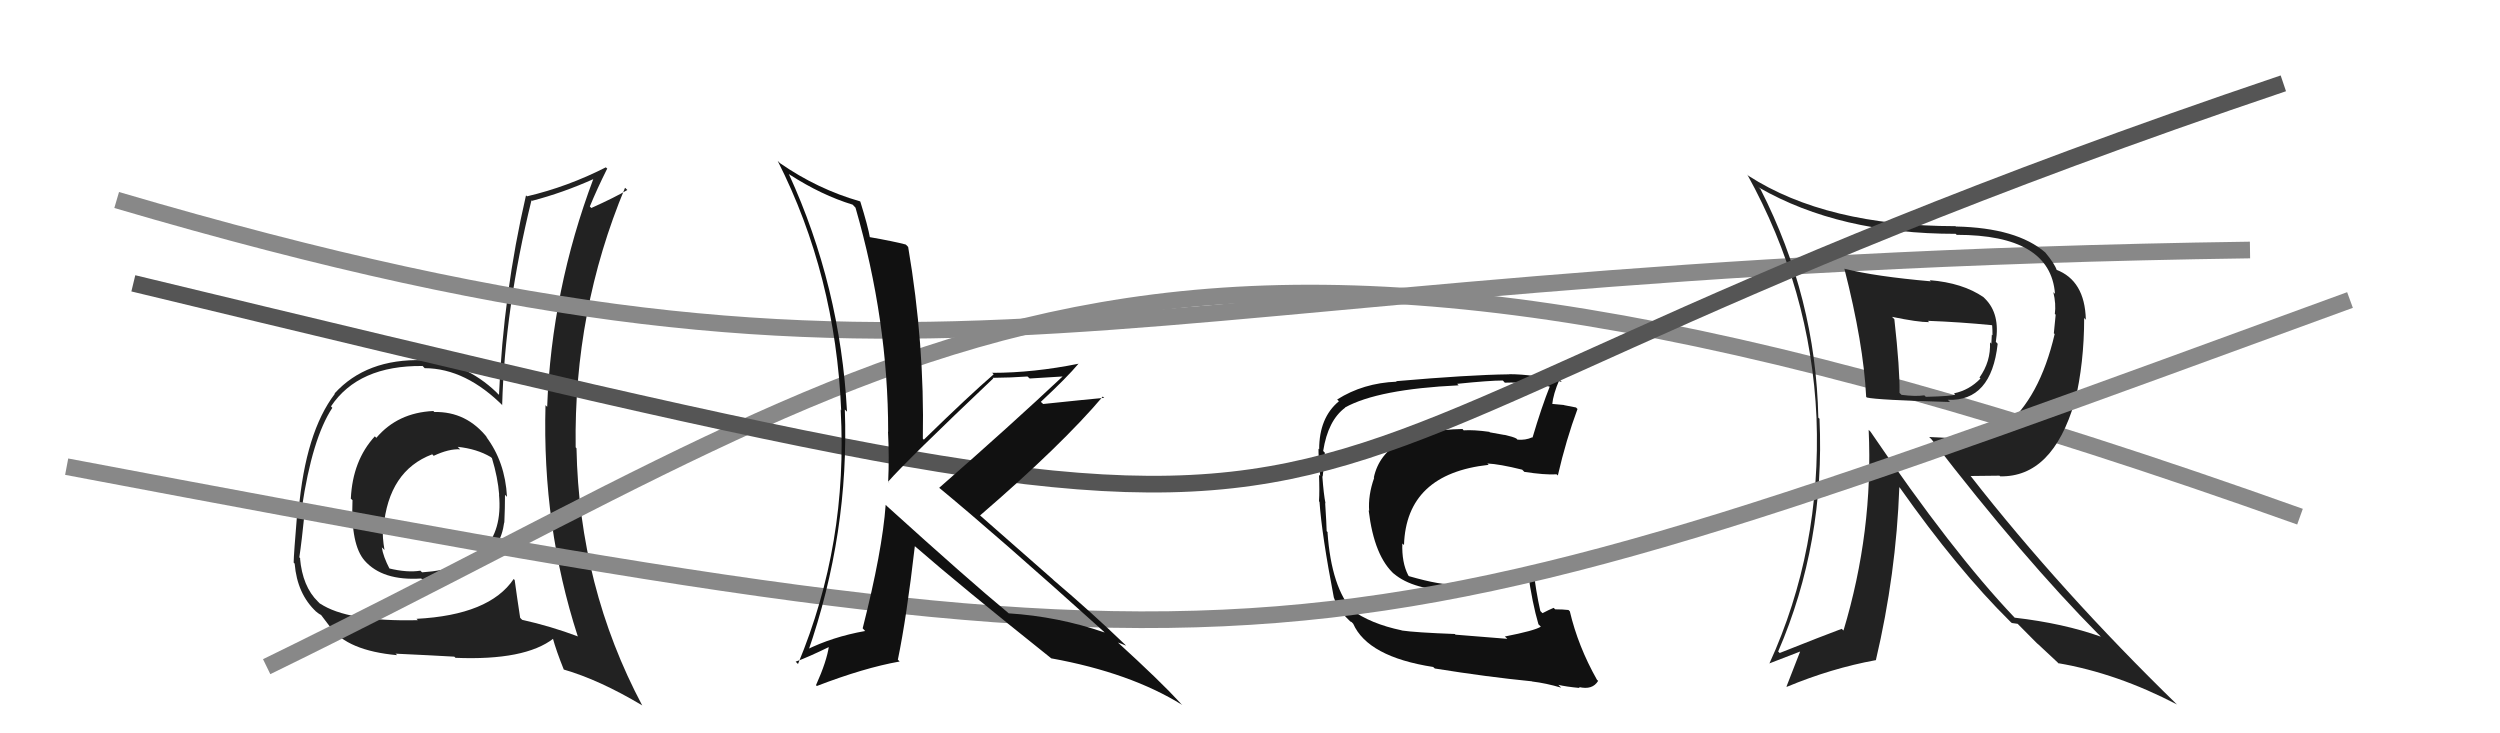 <svg xmlns="http://www.w3.org/2000/svg" width="150" height="44" viewBox="0,0,150,44"><path fill="#222" d="M25.94 24.60L26.05 24.71L26.00 24.66Q23.86 24.76 22.58 26.27L22.53 26.22L22.49 26.18Q21.16 27.63 21.05 29.91L21.03 29.90L21.15 30.01Q21.04 32.69 21.88 33.64L21.87 33.62L21.87 33.63Q22.95 34.86 25.27 34.71L25.23 34.67L25.34 34.77Q29.87 34.35 30.25 31.35L30.25 31.35L30.26 31.36Q30.30 30.48 30.30 29.68L30.28 29.67L30.42 29.81Q30.31 27.71 29.16 26.19L29.16 26.19L29.26 26.29Q28.00 24.68 26.06 24.72ZM30.70 34.62L30.72 34.64L30.82 34.74Q29.37 36.90 24.99 37.13L24.88 37.02L25.07 37.21Q20.84 37.31 19.20 36.21L19.24 36.26L19.08 36.10Q18.15 35.20 18.00 33.49L18.06 33.54L17.96 33.44Q18.10 32.52 18.29 30.65L18.22 30.58L18.11 30.48Q18.73 26.30 19.94 24.47L19.86 24.38L19.86 24.38Q21.51 21.92 25.35 21.96L25.33 21.93L25.48 22.09Q27.96 22.10 30.25 24.42L30.12 24.29L30.13 24.30Q30.29 18.52 31.89 12.01L31.87 12.00L31.92 12.05Q33.77 11.57 35.64 10.73L35.65 10.75L35.61 10.71Q33.09 17.40 32.83 24.41L32.85 24.43L32.73 24.31Q32.53 31.57 34.66 38.16L34.66 38.16L34.69 38.19Q33.04 37.57 31.33 37.19L31.38 37.24L31.21 37.07Q31.03 35.90 30.88 34.80ZM33.90 40.25L33.78 40.13L33.82 40.17Q35.96 40.79 38.51 42.31L38.52 42.32L38.54 42.34Q34.75 35.20 34.59 26.90L34.60 26.91L34.54 26.84Q34.42 18.65 37.50 11.27L37.52 11.28L37.64 11.40Q36.92 11.83 35.48 12.48L35.39 12.39L35.39 12.39Q35.82 11.34 36.43 10.12L36.46 10.14L36.35 10.04Q34.05 11.21 31.62 11.78L31.61 11.77L31.56 11.72Q30.20 17.60 29.94 23.69L29.81 23.57L29.80 23.55Q27.87 21.70 25.36 21.59L25.49 21.71L25.38 21.61Q21.98 21.51 20.07 23.61L20.08 23.61L20.09 23.63Q18.33 25.94 17.92 30.63L17.97 30.68L17.85 30.56Q17.62 33.33 17.62 33.75L17.59 33.72L17.68 33.82Q17.83 35.64 18.98 36.71L18.96 36.70L18.88 36.61Q19.10 36.83 19.29 36.91L19.22 36.84L19.82 37.63L19.81 37.62Q20.85 39.04 23.82 39.31L23.79 39.27L23.73 39.22Q25.89 39.32 27.26 39.40L27.30 39.44L27.33 39.47Q31.50 39.64 33.21 38.31L33.28 38.38L33.16 38.26Q33.37 39.04 33.83 40.18ZM27.51 26.86L27.58 26.93L27.46 26.81Q28.61 26.93 29.44 27.42L29.52 27.49L29.52 27.50Q29.87 28.65 29.95 29.68L29.95 29.68L29.94 29.67Q30.35 34.00 25.33 34.34L25.27 34.29L25.22 34.24Q24.43 34.37 23.33 34.10L23.31 34.08L23.39 34.16Q22.98 33.37 22.91 32.84L22.98 32.91L23.07 33.00Q22.94 32.26 22.97 31.65L22.95 31.62L23.01 31.68Q23.31 28.25 25.93 27.26L25.85 27.17L26.02 27.35Q26.93 26.92 27.61 26.96Z"/><path fill="#111" d="M90.38 38.27L90.44 38.33L87.33 38.08L87.29 38.04Q84.91 37.95 84.11 37.83L84.14 37.86L84.10 37.82Q82.23 37.43 81.05 36.56L81.21 36.72L81.22 36.72Q79.88 35.28 79.65 31.93L79.69 31.96L79.60 31.87Q79.59 31.41 79.51 30.19L79.52 30.19L79.53 30.20Q79.42 29.67 79.34 28.57L79.40 28.63L79.36 28.59Q79.46 27.88 79.49 27.16L79.38 27.05L79.39 27.06Q79.68 25.22 80.71 24.46L80.58 24.33L80.70 24.45Q82.68 23.35 87.52 23.12L87.47 23.07L87.43 23.03Q89.37 22.83 90.17 22.83L90.30 22.97L90.30 22.96Q91.73 22.91 93.10 23.22L93.12 23.24L93.01 23.13Q92.49 24.43 91.95 26.26L92.07 26.37L91.93 26.24Q91.54 26.42 91.05 26.38L91.06 26.39L90.98 26.31Q90.80 26.21 90.27 26.09L90.28 26.10L89.39 25.94L89.36 25.91Q88.43 25.78 87.82 25.82L87.79 25.79L87.75 25.74Q83.04 25.83 82.43 28.65L82.37 28.59L82.45 28.67Q82.08 29.71 82.15 30.66L82.27 30.77L82.12 30.62Q82.45 33.40 83.69 34.48L83.56 34.35L83.62 34.41Q84.79 35.42 87.38 35.46L87.36 35.44L87.48 35.56Q88.84 35.48 89.56 35.17L89.70 35.31L90.61 34.70L90.61 34.69Q91.15 34.48 91.72 34.40L91.68 34.36L91.68 34.36Q91.93 36.17 92.31 37.47L92.30 37.45L92.45 37.60Q92.08 37.84 90.29 38.19ZM93.59 41.18L93.59 41.18L93.50 41.09Q93.95 41.20 94.79 41.28L94.76 41.25L94.73 41.22Q95.55 41.42 95.89 40.85L95.83 40.80L95.82 40.79Q94.68 38.77 94.19 36.68L94.02 36.51L94.11 36.60Q93.77 36.56 93.31 36.56L93.23 36.48L93.22 36.47Q92.93 36.59 92.55 36.79L92.58 36.82L92.42 36.66Q92.15 35.47 91.99 34.06L91.98 34.05L92.07 34.15Q91.39 33.99 90.17 34.57L90.23 34.62L90.14 34.54Q88.91 35.09 88.42 35.09L88.56 35.23L88.56 35.23Q87.91 35.08 87.30 35.04L87.37 35.11L87.31 35.05Q86.52 35.14 84.54 34.57L84.50 34.53L84.49 34.51Q84.10 33.75 84.14 32.61L84.14 32.61L84.24 32.70Q84.38 28.43 89.32 27.89L89.34 27.91L89.24 27.81Q89.96 27.84 91.33 28.18L91.45 28.30L91.45 28.31Q92.67 28.50 93.40 28.46L93.56 28.62L93.47 28.53Q93.97 26.37 94.65 24.54L94.57 24.46L94.57 24.45Q94.23 24.39 93.85 24.31L93.84 24.30L93.09 24.23L93.13 24.28Q93.19 23.65 93.57 22.77L93.69 22.90L93.72 22.92Q92.07 22.45 90.51 22.45L90.61 22.55L90.51 22.46Q88.15 22.49 83.77 22.87L83.73 22.83L83.80 22.90Q81.79 22.98 80.23 23.97L80.36 24.10L80.33 24.08Q79.15 25.06 79.15 26.96L79.08 26.90L79.11 26.93Q79.10 27.34 79.21 28.55L79.17 28.52L79.14 28.48Q79.18 29.47 79.14 30.08L79.19 30.13L79.17 30.11Q79.31 32.11 80.03 35.85L79.95 35.76L80.03 35.85Q80.30 36.57 80.79 37.06L80.80 37.07L81.02 37.29L81.09 37.32L81.19 37.42Q82.07 39.41 86.00 40.02L85.98 40.01L86.09 40.11Q89.26 40.62 91.92 40.88L91.86 40.82L91.93 40.89Q92.76 40.99 93.67 41.26Z"/><path d="M16 40 C57 20,68 6,138 31" stroke="#888" fill="none"/><path d="M7 12 C58 27,64 16,135 15" stroke="#888" fill="none"/><path fill="#222" d="M110.81 16.26L110.67 16.12L110.66 16.11Q111.81 20.61 111.97 23.81L112.04 23.88L112.01 23.85Q112.62 24.00 117.00 24.12L116.92 24.04L116.87 23.99Q119.48 24.09 119.86 20.63L119.90 20.67L119.75 20.51Q120.02 18.84 119.11 17.93L119.16 17.98L119.01 17.83Q117.76 16.97 115.78 16.81L115.75 16.78L115.85 16.88Q112.55 16.59 110.69 16.13ZM112.06 25.73L112.14 25.81L112.12 25.79Q112.40 31.89 110.61 37.83L110.61 37.83L110.50 37.73Q109.37 38.15 106.78 39.18L106.72 39.12L106.69 39.09Q109.51 32.58 109.17 25.12L109.23 25.18L109.10 25.06Q108.95 17.86 105.63 11.35L105.47 11.19L105.55 11.26Q110.37 14.03 117.34 14.03L117.47 14.16L117.40 14.09Q123.03 14.09 123.30 17.63L123.27 17.60L123.20 17.53Q123.37 18.23 123.29 18.84L123.34 18.88L123.23 20.00L123.28 20.04Q122.38 23.90 120.25 25.62L120.25 25.62L120.15 25.52Q119.39 26.24 118.36 26.24L118.46 26.35L115.75 26.22L115.90 26.37Q121.40 33.51 125.93 38.08L125.86 38.00L126.05 38.20Q123.81 37.40 120.88 37.06L120.73 36.91L120.86 37.04Q117.14 33.13 112.23 25.90ZM120.65 37.33L120.71 37.38L121.06 37.43L122.28 38.66L122.23 38.60Q122.78 39.12 123.43 39.72L123.57 39.86L123.49 39.79Q127.04 40.40 130.62 42.27L130.67 42.32L130.67 42.32Q123.64 35.48 118.23 28.55L118.24 28.56L119.97 28.54L120.01 28.58Q123.15 28.64 124.48 24.11L124.38 24.00L124.49 24.12Q125.05 21.78 125.05 19.08L125.18 19.21L125.15 19.17Q125.09 16.83 123.37 16.18L123.45 16.26L123.41 16.22Q123.28 15.82 122.71 15.14L122.70 15.13L122.72 15.15Q121.01 13.67 117.36 13.59L117.38 13.61L117.33 13.57Q109.59 13.56 104.91 10.55L104.82 10.46L104.83 10.46Q108.65 17.37 108.99 25.06L108.95 25.01L108.99 25.06Q109.29 32.97 106.16 39.82L106.21 39.87L106.15 39.81Q107.47 39.30 108.27 38.99L108.11 38.83L107.19 41.19L107.21 41.21Q109.87 40.10 112.54 39.61L112.54 39.61L112.55 39.62Q113.77 34.44 113.96 29.23L113.98 29.25L113.99 29.26Q117.45 34.17 120.61 37.29ZM119.50 19.50L119.52 19.52L119.53 19.53Q119.55 19.78 119.55 20.12L119.51 20.08L119.48 20.62L119.40 20.54Q119.45 21.70 118.77 22.65L118.75 22.63L118.83 22.71Q118.16 23.41 117.24 23.60L117.24 23.60L117.31 23.67Q117.15 23.77 115.55 23.81L115.53 23.79L115.46 23.72Q114.93 23.80 114.09 23.69L114.05 23.65L113.97 23.57Q114.00 22.19 113.66 19.14L113.66 19.15L113.52 19.01Q115.06 19.33 115.75 19.33L115.75 19.33L115.67 19.25Q117.57 19.32 119.51 19.51Z"/><path d="M8 17 C95 38,63 30,137 5" stroke="#555" fill="none"/><path d="M4 28 C78 42,78 41,141 18" stroke="#888" fill="none"/><path fill="#111" d="M53.06 30.21L53.22 30.37L53.14 30.29Q52.94 33.06 51.76 37.70L51.89 37.84L51.91 37.86Q49.94 38.21 48.34 39.01L48.46 39.13L48.47 39.14Q50.96 31.99 50.69 24.57L50.83 24.71L50.82 24.69Q50.42 17.18 47.33 10.44L47.36 10.46L47.37 10.47Q49.29 11.71 51.16 12.28L51.15 12.27L51.33 12.46Q53.29 19.25 53.29 25.91L53.38 26.00L53.28 25.90Q53.36 27.43 53.29 28.91L53.40 29.03L53.28 28.91Q54.38 27.65 59.60 22.70L59.58 22.69L59.56 22.67Q60.66 22.66 61.65 22.59L61.78 22.71L63.90 22.58L63.83 22.52Q60.65 25.51 56.35 29.27L56.32 29.24L56.33 29.25Q59.72 32.04 66.20 37.87L66.21 37.88L66.28 37.95Q63.49 36.99 60.52 36.80L60.44 36.72L60.49 36.77Q58.10 34.79 53.23 30.38ZM63.13 39.56L62.96 39.39L63.07 39.50Q67.82 40.36 70.94 42.30L70.85 42.22L70.80 42.16Q69.65 40.90 67.02 38.50L67.17 38.65L67.07 38.55Q67.29 38.62 67.56 38.74L67.50 38.67L67.55 38.72Q65.47 36.72 63.23 34.82L63.17 34.76L58.74 30.87L58.80 30.93Q63.73 26.68 66.17 23.79L66.15 23.78L66.25 23.87Q65.06 23.98 62.59 24.24L62.47 24.13L62.45 24.11Q64.03 22.64 64.72 21.81L64.79 21.88L64.73 21.82Q62.01 22.37 59.54 22.37L59.49 22.33L59.62 22.46Q58.17 23.71 55.43 26.38L55.31 26.26L55.37 26.32Q55.48 20.64 54.49 14.82L54.42 14.74L54.34 14.67Q53.63 14.48 52.14 14.22L52.14 14.21L52.20 14.28Q52.08 13.58 51.62 12.10L51.66 12.14L51.60 12.08Q49.05 11.35 46.80 9.79L46.77 9.76L46.66 9.65Q50.13 16.51 50.47 24.62L50.39 24.54L50.44 24.58Q50.89 32.61 47.88 39.84L47.92 39.88L47.74 39.70Q48.47 39.44 49.80 38.79L49.74 38.73L49.74 38.74Q49.61 39.67 48.96 41.11L48.98 41.13L49.01 41.16Q51.84 40.07 53.98 39.69L53.88 39.59L53.87 39.59Q54.40 37.03 54.89 32.77L55.02 32.89L54.89 32.77Q57.61 35.14 63.05 39.48Z"/></svg>